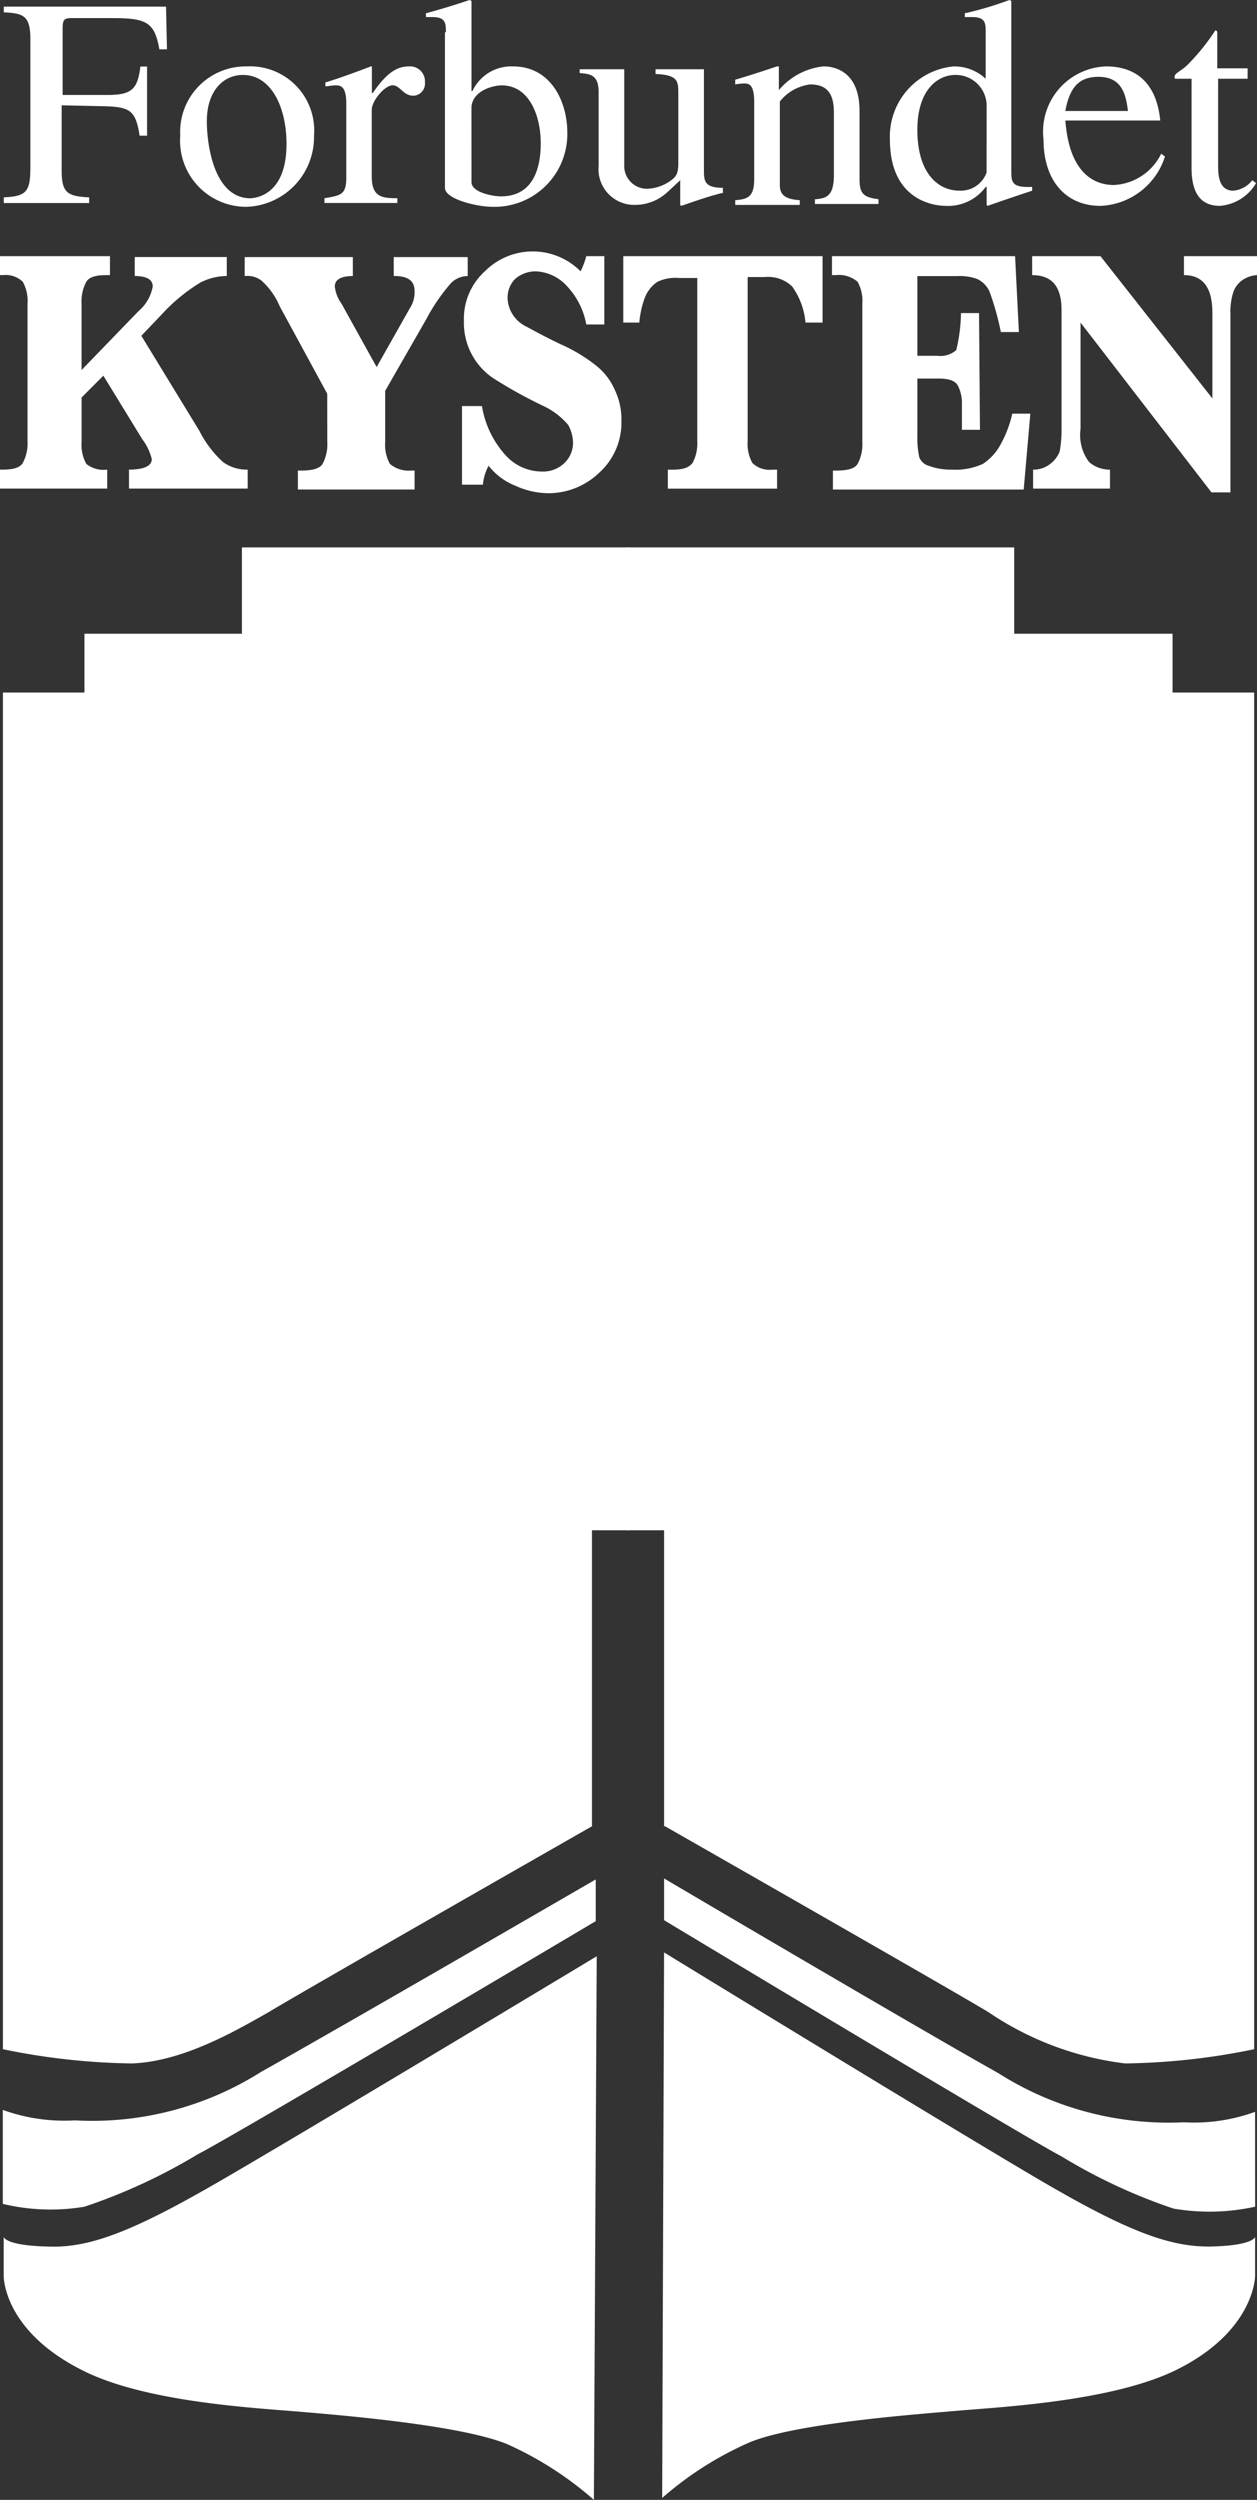 <svg xmlns="http://www.w3.org/2000/svg" viewBox="0 0 54.874 109.127"><rect x="0" y="0" width="54.874" height="109.127" fill="#333333" stroke="none"/><defs><style>.a{fill:#fff}</style></defs><path class="a" d="M6.088 5.881c-.166-1.077-.456-1.2-1.45-1.242l-1.946-.042v2.858c0 .953.248 1.118 1.2 1.16v.248H.166v-.249c.994-.041 1.16-.248 1.16-1.325V1.698C1.326.663.994.58.166.538V.29h7.082l.041 1.864h-.331C6.751.99 6.42.79 4.929.79H3.148c-.331 0-.414.041-.414.456v2.9H4.68c1.077 0 1.325-.248 1.45-1.242h.29v3.018h-.332zM13.708 5.922a3.047 3.047 0 0 1-2.939 3.106 2.885 2.885 0 0 1-2.9-3.106 2.859 2.859 0 0 1 2.9-3.023 2.8 2.8 0 0 1 2.939 3.023zm-1.2.373c0-1.615-.663-3.023-1.905-3.023-.828 0-1.574.663-1.574 2.029 0 .953.29 3.355 1.905 3.355.662-.042 1.573-.539 1.573-2.357zM15.117 4.514c0-.745-.248-.787-.456-.787s-.331.041-.456.041v-.169c.659-.2 1.326-.452 1.988-.7h.041v1.16h.041c.622-.912 1.078-1.16 1.575-1.16a.652.652 0 0 1 .7.7.527.527 0 0 1-.5.58c-.456 0-.58-.456-.911-.456s-.911.663-.911 1.077v2.9c0 .911.456.953 1.118.953v.207h-3.182v-.207c.745-.124.953-.166.953-.911zM19.465 1.408c0-.373 0-.663-.58-.663h-.29V.58A33.707 33.707 0 0 0 20.5 0l.083.041v3.935h.041A1.868 1.868 0 0 1 22.405 2.9c1.615 0 2.361 1.491 2.361 2.9a3.177 3.177 0 0 1-3.271 3.228c-.663 0-2.071-.331-2.071-.828V1.408zm1.118 6.543c0 .456.953.621 1.284.621 1.532 0 1.739-1.45 1.739-2.319 0-1.2-.5-2.526-1.7-2.526-.414 0-1.284.248-1.325.953zM31.6 8.407c-.7.166-1.242.373-1.864.58l-.041-.041V7.868l-.58.538a2.07 2.07 0 0 1-1.408.538 1.559 1.559 0 0 1-1.574-1.7V4.017c0-.787-.414-.787-.828-.828v-.166h1.946v4.224a.991.991 0 0 0 .994.994 1.866 1.866 0 0 0 1.16-.456c.124-.124.207-.248.207-.663V4.058c0-.538-.041-.787-.994-.828v-.207h2.112v4.431c0 .456.041.745.828.745v.207zM32.925 4.473c0-.828-.248-.828-.456-.828a2.289 2.289 0 0 0-.373.041v-.207c.58-.166 1.2-.373 1.822-.58h.083v1.035a2.94 2.94 0 0 1 1.948-1.035c.621 0 1.574.331 1.574 1.946v2.982c0 .621.166.787.828.87v.207h-2.775v-.205c.5-.041.828-.124.828-1.077V4.928c0-.787-.248-1.242-1.035-1.242a1.993 1.993 0 0 0-1.325.745v3.644c0 .414.207.621.87.663v.207h-2.817v-.207c.621-.041.828-.207.828-.953zM45.059 8.324c-.621.207-1.242.414-1.946.663l-.041-.041v-.787h-.041a2.037 2.037 0 0 1-1.739.828c-.538 0-2.443-.248-2.443-2.9A3.074 3.074 0 0 1 41.622 2.9a2 2 0 0 1 1.408.538v-2.03c0-.373 0-.663-.58-.663h-.331V.58A15.093 15.093 0 0 0 44.065 0l.083.041v7.372c0 .538 0 .787.911.745v.166zm-1.988-3.769a1.351 1.351 0 0 0-1.367-1.284c-.745 0-1.657.621-1.657 2.4 0 1.946.953 2.651 1.822 2.651a1.2 1.2 0 0 0 1.2-.787zM50.856 6.833a3.085 3.085 0 0 1-2.816 2.154c-1.491 0-2.485-1.077-2.485-2.9a2.848 2.848 0 0 1 2.734-3.188c1.242 0 2.195.663 2.361 2.361h-4.141c.166 2.278 1.242 2.816 2.112 2.816a2.426 2.426 0 0 0 2.071-1.367zm-1.615-1.988c-.083-.621-.207-1.491-1.284-1.491-.745 0-1.242.331-1.45 1.491h2.733zM54.501 3.437h-1.325v3.727c0 .414 0 1.16.663 1.16a1.162 1.162 0 0 0 .828-.456l.166.124a2.007 2.007 0 0 1-1.574.994c-.663 0-1.242-.331-1.242-1.657V3.437h-.7c-.041 0-.041-.041-.041-.083 0-.166.29-.248.58-.538a9.392 9.392 0 0 0 1.2-1.491c.083 0 .083.083.083.166v1.491h1.325v.456z"/><g><path class="a" d="M3.562 17.353v1.946a1.7 1.7 0 0 0 .207.953 1.2 1.2 0 0 0 .911.248v.828H0V20.5h.124c.456 0 .745-.083.87-.29a1.8 1.8 0 0 0 .207-.953v-6.004a1.7 1.7 0 0 0-.207-.953 1.074 1.074 0 0 0-.87-.29H0v-.828h4.8v.828h-.162c-.456 0-.745.083-.87.29a1.8 1.8 0 0 0-.207.953v2.9l2.486-2.571a1.84 1.84 0 0 0 .621-1.077c0-.29-.248-.456-.787-.456v-.828H9.9v.828a2.523 2.523 0 0 0-1.16.29 7.7 7.7 0 0 0-1.7 1.408l-.87.911 2.53 4.144a4.708 4.708 0 0 0 1.035 1.367 1.755 1.755 0 0 0 1.077.331v.828h-5.18V20.5c.663 0 .994-.166.994-.456a2.338 2.338 0 0 0-.414-.87l-1.7-2.775zM14.285 17.187l-2.071-3.81a3.187 3.187 0 0 0-.787-1.118 1 1 0 0 0-.745-.207v-.829h4.721v.828c-.538 0-.787.166-.787.456a1.557 1.557 0 0 0 .29.745l1.536 2.771 1.45-2.568a1.278 1.278 0 0 0 .207-.745c0-.456-.29-.663-.911-.663v-.824h3.23v.828a1.02 1.02 0 0 0-.787.373 8.351 8.351 0 0 0-1.035 1.532l-1.781 3.106v2.236a1.7 1.7 0 0 0 .207.953 1.25 1.25 0 0 0 .911.29h.166v.828h-5.095v-.828h.166c.456 0 .787-.083.911-.29a1.8 1.8 0 0 0 .207-.953zM20.169 21.204v-3.478h.87a4.191 4.191 0 0 0 1.077 2.195 2.14 2.14 0 0 0 1.532.663 1.343 1.343 0 0 0 .994-.373 1.218 1.218 0 0 0 .373-.911 1.687 1.687 0 0 0-.207-.745 3.186 3.186 0 0 0-1.077-.828 20 20 0 0 1-2.236-1.242A2.914 2.914 0 0 1 20.253 14a2.789 2.789 0 0 1 .911-2.154 2.949 2.949 0 0 1 4.183 0 3.777 3.777 0 0 0 .248-.663h.787v2.982h-.787a3.314 3.314 0 0 0-.828-1.657 1.953 1.953 0 0 0-1.367-.663 1.364 1.364 0 0 0-.911.331 1.156 1.156 0 0 0-.331.828 1.4 1.4 0 0 0 .207.7 1.463 1.463 0 0 0 .58.538c.248.124.745.414 1.532.787a7.052 7.052 0 0 1 1.574.953 2.761 2.761 0 0 1 .787 1.035 3 3 0 0 1 .29 1.367 2.939 2.939 0 0 1-.953 2.236 3.2 3.2 0 0 1-2.236.911 3.531 3.531 0 0 1-1.45-.331 2.773 2.773 0 0 1-1.16-.87 2.174 2.174 0 0 0-.248.828h-.912zM30.398 12.135h-.745a1.865 1.865 0 0 0-.953.166 1.5 1.5 0 0 0-.538.663 4.059 4.059 0 0 0-.253 1.118h-.7v-2.9h8.7v2.9h-.745a3.193 3.193 0 0 0-.58-1.574 1.514 1.514 0 0 0-1.2-.414h-.745v7.165a1.7 1.7 0 0 0 .207.953 1.074 1.074 0 0 0 .87.29h.207v.828h-4.768v-.828h.207c.456 0 .7-.083.87-.29a1.8 1.8 0 0 0 .207-.953v-7.124zM40.047 16.482v2.526a4.085 4.085 0 0 0 .083.953.628.628 0 0 0 .414.373 2.7 2.7 0 0 0 .994.166 2.864 2.864 0 0 0 1.367-.248 2.337 2.337 0 0 0 .787-.87 5.127 5.127 0 0 0 .5-1.325h.787l-.29 3.313h-8.328v-.828h.166c.456 0 .787-.083.911-.29a1.8 1.8 0 0 0 .207-.953v-6.046a1.7 1.7 0 0 0-.207-.953 1.253 1.253 0 0 0-.953-.29h-.165v-.828h7.993l.166 3.313h-.787a11.875 11.875 0 0 0-.5-1.781 1.119 1.119 0 0 0-.538-.538 2.271 2.271 0 0 0-.87-.124h-1.737v3.479h.87a1.038 1.038 0 0 0 .828-.248 7.328 7.328 0 0 0 .207-1.615h.787l.041 5.094h-.787v-1.119a1.681 1.681 0 0 0-.166-.787c-.124-.248-.414-.331-.87-.331h-.911zM47.171 14.082v4.638a1.965 1.965 0 0 0 .373 1.45 1.364 1.364 0 0 0 .911.331v.828H45.1v-.828a1.156 1.156 0 0 0 .745-.248 1.263 1.263 0 0 0 .414-.538 5.188 5.188 0 0 0 .083-.994v-5.178c0-1.035-.414-1.532-1.284-1.532v-.829h2.982l4.887 6.212v-3.727c0-1.118-.414-1.657-1.242-1.657v-.828h3.189v.828a1.232 1.232 0 0 0-.621.207 1.06 1.06 0 0 0-.414.538 2.78 2.78 0 0 0-.124.953v7.786h-.828z"/></g><path class="a" d="M28.907 109.044a14.822 14.822 0 0 1 3.852-2.443c2.071-.828 7.165-1.2 9.07-1.367 1.946-.166 6.751-.414 9.525-1.781 3.437-1.7 3.437-4.1 3.437-4.1v-1.7s-.083.373-1.905.414c-1.781.041-3.644-.663-7.206-2.733S28.99 85.231 28.99 85.231z"/><path class="a" d="M54.79 92.189a7.79 7.79 0 0 1-3.106.456 13.866 13.866 0 0 1-8.117-2.154c-3.477-1.946-14.577-8.49-14.577-8.49v1.822s15.613 9.4 17.353 10.312a24.189 24.189 0 0 0 4.887 2.278 9.312 9.312 0 0 0 3.562-.083zM25.842 79.723s-12.838 7.33-14.118 8.117c-1.325.745-3.686 2.154-5.964 2.236a29.438 29.438 0 0 1-5.632-.621V30.232h3.558v-2.567h6.875v-3.769h16.9v42.905h-1.619zM25.926 109.127a15.057 15.057 0 0 0-3.81-2.443c-2.071-.828-7.123-1.242-9.07-1.408s-6.751-.414-9.484-1.822c-3.437-1.739-3.4-4.1-3.4-4.1v-1.7s.083.373 1.905.414c1.781.083 3.644-.621 7.248-2.692s16.735-9.979 16.735-9.979z"/><path class="a" d="M.124 92.106a7.926 7.926 0 0 0 3.147.456 13.78 13.78 0 0 0 8.117-2.112c3.479-1.946 14.619-8.407 14.619-8.407v1.822s-15.7 9.318-17.394 10.188a24.652 24.652 0 0 1-4.928 2.278 8.938 8.938 0 0 1-3.562-.124v-4.1zM29.032 79.723s12.838 7.33 14.122 8.117a13.517 13.517 0 0 0 5.964 2.236 29.438 29.438 0 0 0 5.632-.621V30.232h-3.562v-2.567h-6.913v-3.769h-16.9v42.905h1.615v12.921z"/></svg>